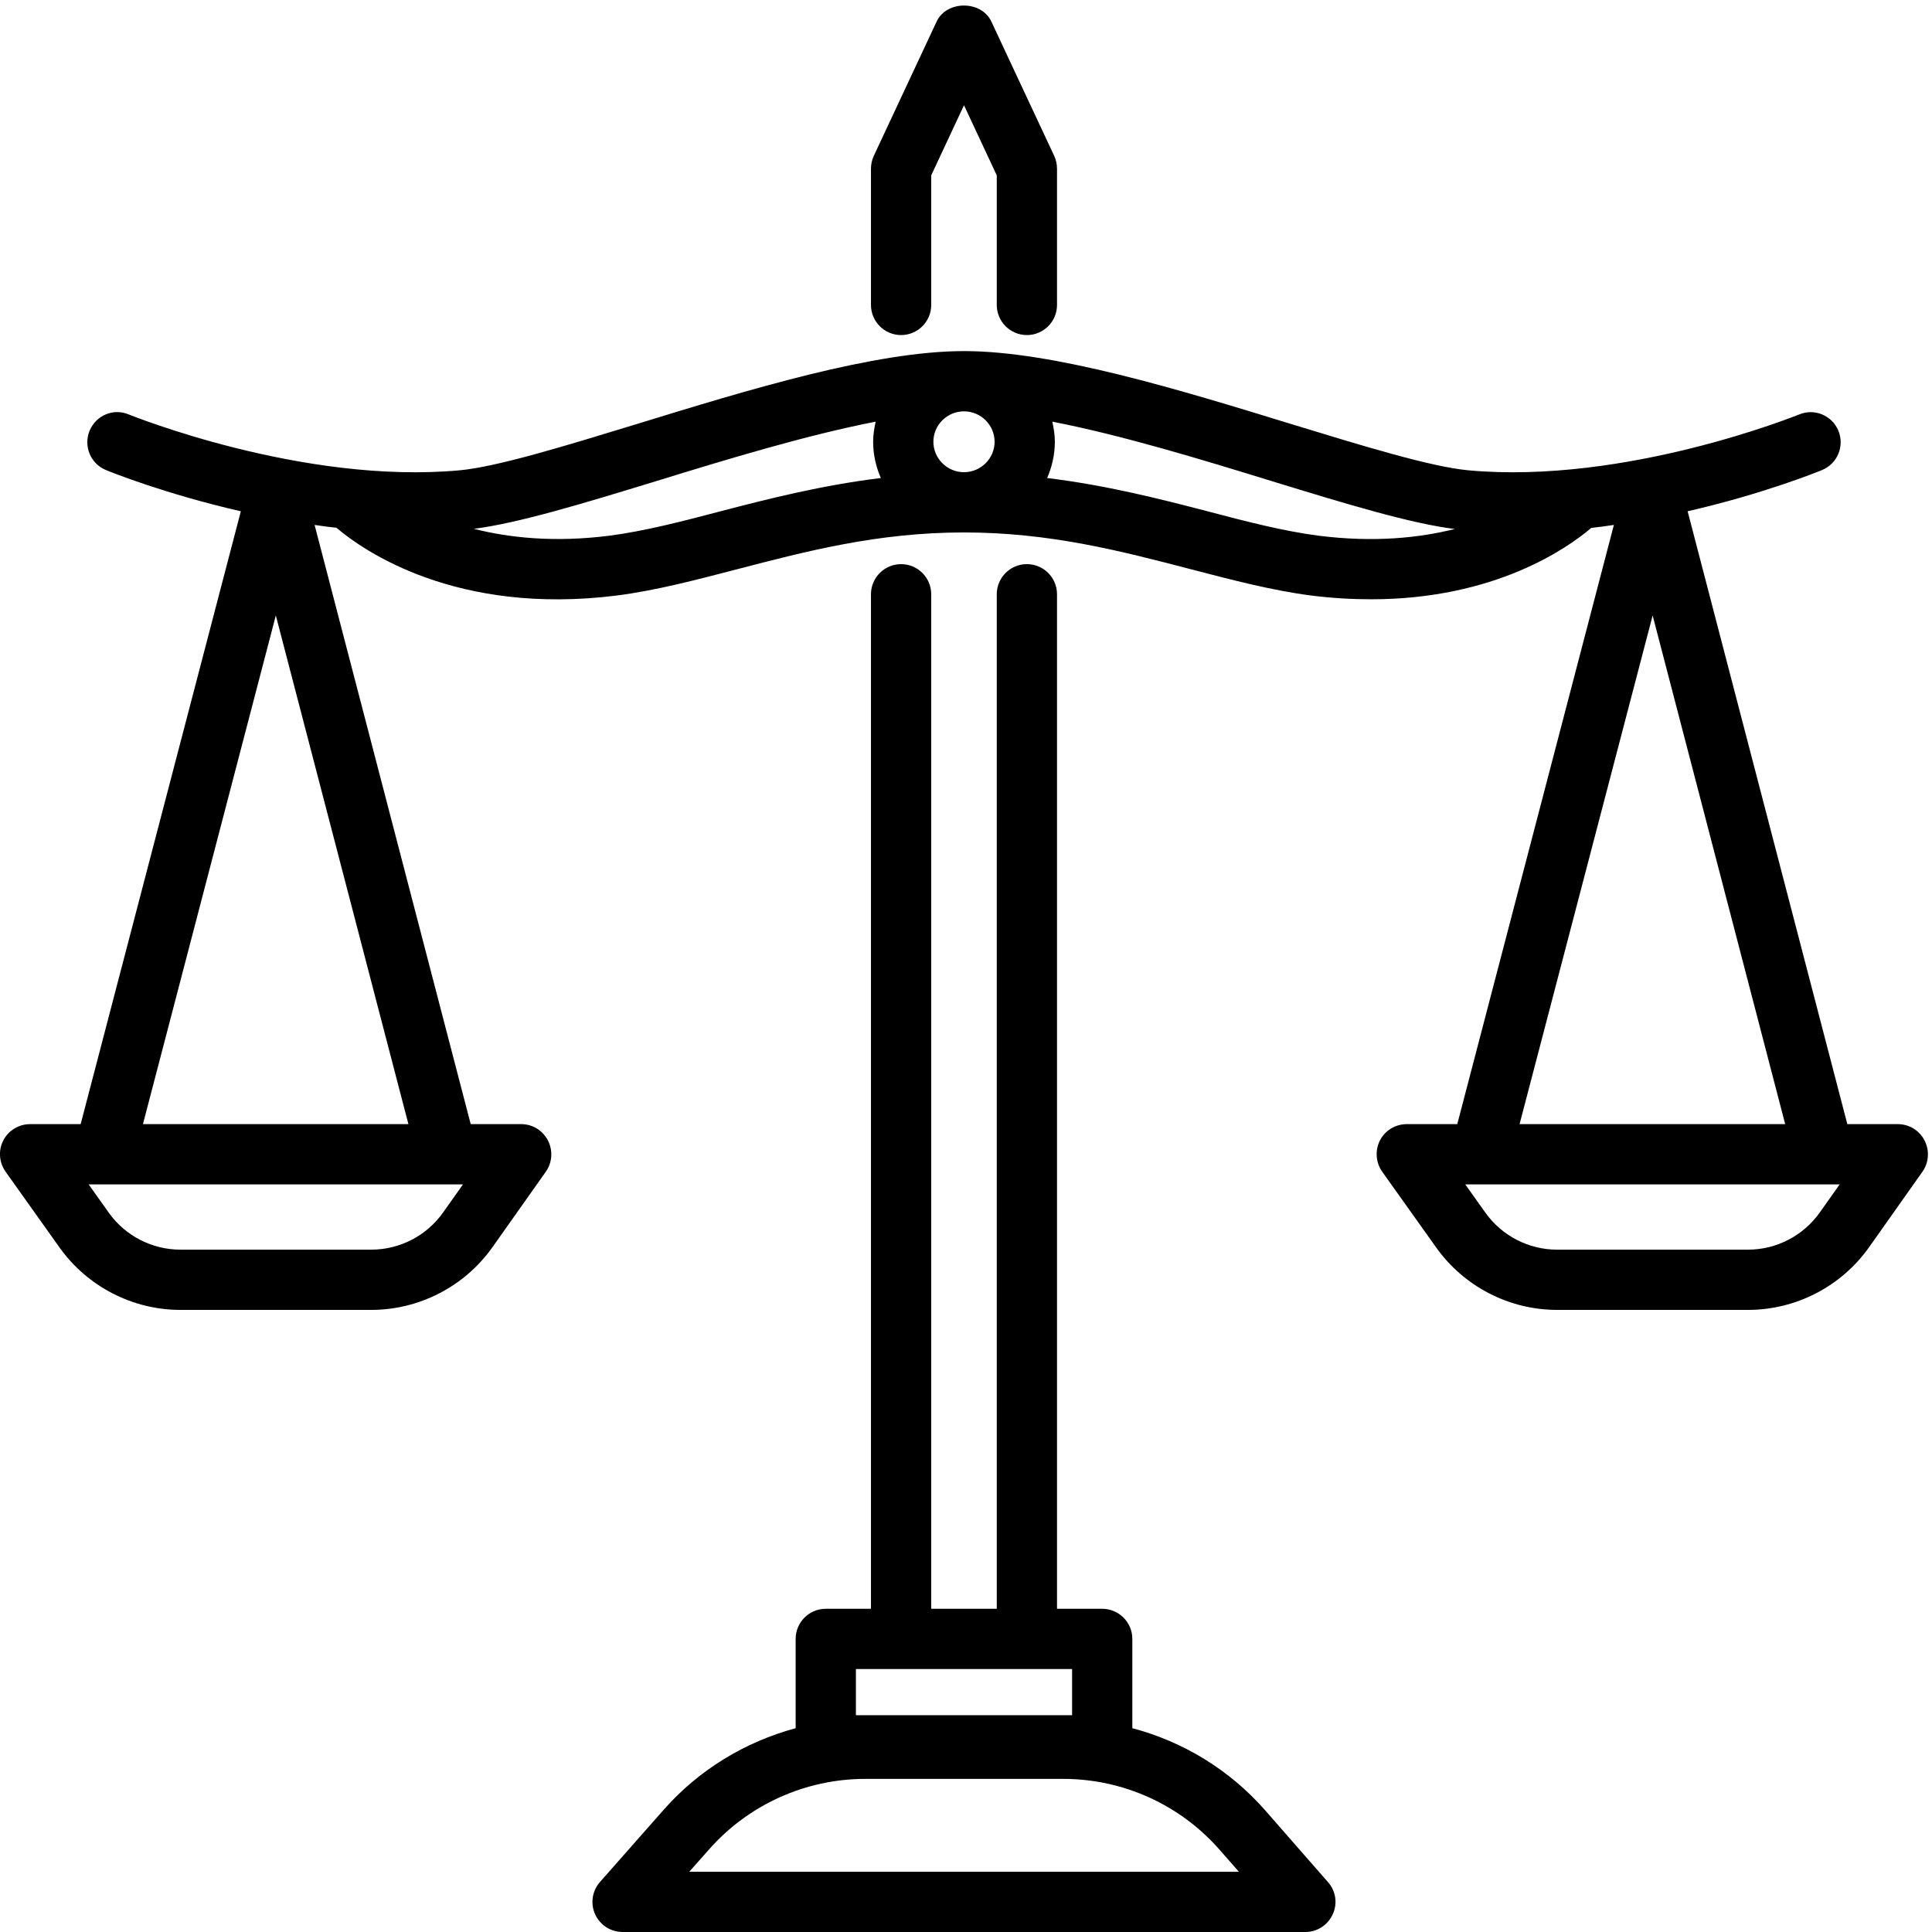 <?xml version="1.0" encoding="UTF-8"?><svg xmlns="http://www.w3.org/2000/svg" xmlns:xlink="http://www.w3.org/1999/xlink" height="48.1" preserveAspectRatio="xMidYMid meet" version="1.0" viewBox="-0.0 -0.1 48.1 48.1" width="48.1" zoomAndPan="magnify"><g id="change1_1"><path d="M 17.16 46.5 L 17.652 45.945 C 18.637 44.828 20.055 44.188 21.543 44.188 L 26.469 44.188 C 27.965 44.188 29.387 44.832 30.371 45.961 L 30.844 46.5 Z M 21.309 41.453 L 26.691 41.453 L 26.691 42.602 L 21.309 42.602 Z M 31.5 44.973 C 30.617 43.965 29.461 43.262 28.191 42.926 L 28.191 40.703 C 28.191 40.289 27.855 39.953 27.441 39.953 L 26.316 39.953 L 26.316 14.695 C 26.316 14.281 25.98 13.945 25.566 13.945 C 25.152 13.945 24.816 14.281 24.816 14.695 L 24.816 39.953 L 23.184 39.953 L 23.184 14.695 C 23.184 14.281 22.848 13.945 22.434 13.945 C 22.02 13.945 21.684 14.281 21.684 14.695 L 21.684 39.953 L 20.559 39.953 C 20.145 39.953 19.809 40.289 19.809 40.703 L 19.809 42.926 C 18.551 43.266 17.406 43.957 16.527 44.953 L 14.938 46.754 C 14.742 46.977 14.695 47.289 14.816 47.559 C 14.938 47.828 15.207 48 15.5 48 L 32.5 48 C 32.793 48 33.059 47.828 33.18 47.559 C 33.305 47.293 33.258 46.977 33.062 46.758 L 31.5 44.973" fill="inherit"/><path d="M 22.434 8.242 C 22.848 8.242 23.184 7.906 23.184 7.492 L 23.184 4.266 L 24 2.52 L 24.816 4.266 L 24.816 7.492 C 24.816 7.906 25.152 8.242 25.566 8.242 C 25.98 8.242 26.316 7.906 26.316 7.492 L 26.316 4.102 C 26.316 3.992 26.293 3.883 26.246 3.781 L 24.68 0.434 C 24.43 -0.094 23.57 -0.094 23.32 0.434 L 21.754 3.781 C 21.707 3.883 21.684 3.992 21.684 4.102 L 21.684 7.492 C 21.684 7.906 22.02 8.242 22.434 8.242" fill="inherit"/><path d="M 45.309 30.082 C 44.898 30.664 44.23 31.012 43.52 31.012 L 38.766 31.012 C 38.059 31.012 37.391 30.668 36.98 30.09 L 36.48 29.387 L 45.801 29.387 Z M 41.145 15.223 L 44.445 27.887 L 37.832 27.887 Z M 32.836 13.238 C 31.961 13.125 31.023 12.883 30.031 12.621 C 28.844 12.312 27.531 11.98 26.07 11.801 C 26.191 11.523 26.262 11.219 26.262 10.898 C 26.262 10.727 26.234 10.559 26.199 10.398 C 27.91 10.73 29.879 11.328 31.691 11.887 C 33.535 12.453 35.121 12.934 36.219 13.07 C 35.328 13.293 34.207 13.41 32.836 13.238 Z M 17.969 12.621 C 16.977 12.883 16.039 13.125 15.164 13.238 C 13.793 13.41 12.684 13.289 11.797 13.066 C 12.895 12.926 14.473 12.449 16.309 11.887 C 18.121 11.328 20.09 10.73 21.801 10.398 C 21.766 10.559 21.738 10.727 21.738 10.898 C 21.738 11.219 21.809 11.523 21.93 11.801 C 20.469 11.98 19.156 12.312 17.969 12.621 Z M 24.762 10.898 C 24.762 11.316 24.418 11.656 24 11.656 C 23.582 11.656 23.238 11.316 23.238 10.898 C 23.238 10.48 23.582 10.141 24 10.141 C 24.418 10.141 24.762 10.48 24.762 10.898 Z M 3.559 27.887 L 6.867 15.223 L 10.168 27.887 Z M 11.035 30.082 C 10.625 30.664 9.957 31.012 9.242 31.012 L 4.492 31.012 C 3.785 31.012 3.117 30.668 2.707 30.09 L 2.207 29.387 L 11.527 29.387 Z M 47.914 28.293 C 47.785 28.043 47.531 27.887 47.25 27.887 L 45.992 27.887 L 42.016 12.629 C 43.906 12.195 45.262 11.645 45.363 11.602 C 45.746 11.445 45.926 11.008 45.77 10.625 C 45.613 10.242 45.172 10.059 44.793 10.219 C 44.75 10.234 40.477 11.969 36.555 11.609 C 35.613 11.52 33.922 11 32.133 10.453 C 29.363 9.602 26.23 8.641 24 8.641 C 21.77 8.641 18.637 9.602 15.867 10.453 C 14.078 11 12.387 11.52 11.445 11.609 C 7.52 11.969 3.25 10.234 3.207 10.219 C 2.824 10.055 2.387 10.242 2.23 10.625 C 2.074 11.008 2.254 11.445 2.637 11.602 C 2.738 11.645 4.098 12.195 5.996 12.629 L 2.008 27.887 L 0.75 27.887 C 0.469 27.887 0.211 28.043 0.082 28.293 C -0.047 28.543 -0.023 28.844 0.141 29.074 L 1.484 30.961 C 2.176 31.93 3.301 32.512 4.492 32.512 L 9.242 32.512 C 10.441 32.512 11.57 31.926 12.262 30.949 L 13.59 29.07 C 13.75 28.844 13.77 28.543 13.641 28.293 C 13.512 28.043 13.258 27.887 12.977 27.887 L 11.719 27.887 L 7.832 12.969 C 8.012 12.996 8.191 13.02 8.375 13.039 C 9.051 13.613 11.359 15.227 15.352 14.727 C 16.324 14.602 17.305 14.344 18.344 14.074 C 20.07 13.625 21.848 13.156 24 13.156 C 26.152 13.156 27.93 13.625 29.656 14.074 C 30.695 14.344 31.676 14.602 32.648 14.727 C 33.172 14.793 33.668 14.82 34.137 14.82 C 37.227 14.82 39.035 13.539 39.617 13.043 C 39.809 13.023 39.996 12.996 40.18 12.969 L 36.281 27.887 L 35.023 27.887 C 34.742 27.887 34.484 28.043 34.355 28.293 C 34.23 28.543 34.25 28.844 34.414 29.074 L 35.758 30.961 C 36.449 31.93 37.574 32.512 38.766 32.512 L 43.52 32.512 C 44.715 32.512 45.844 31.926 46.535 30.949 L 47.863 29.07 C 48.023 28.844 48.043 28.543 47.914 28.293" fill="inherit"/></g></svg>